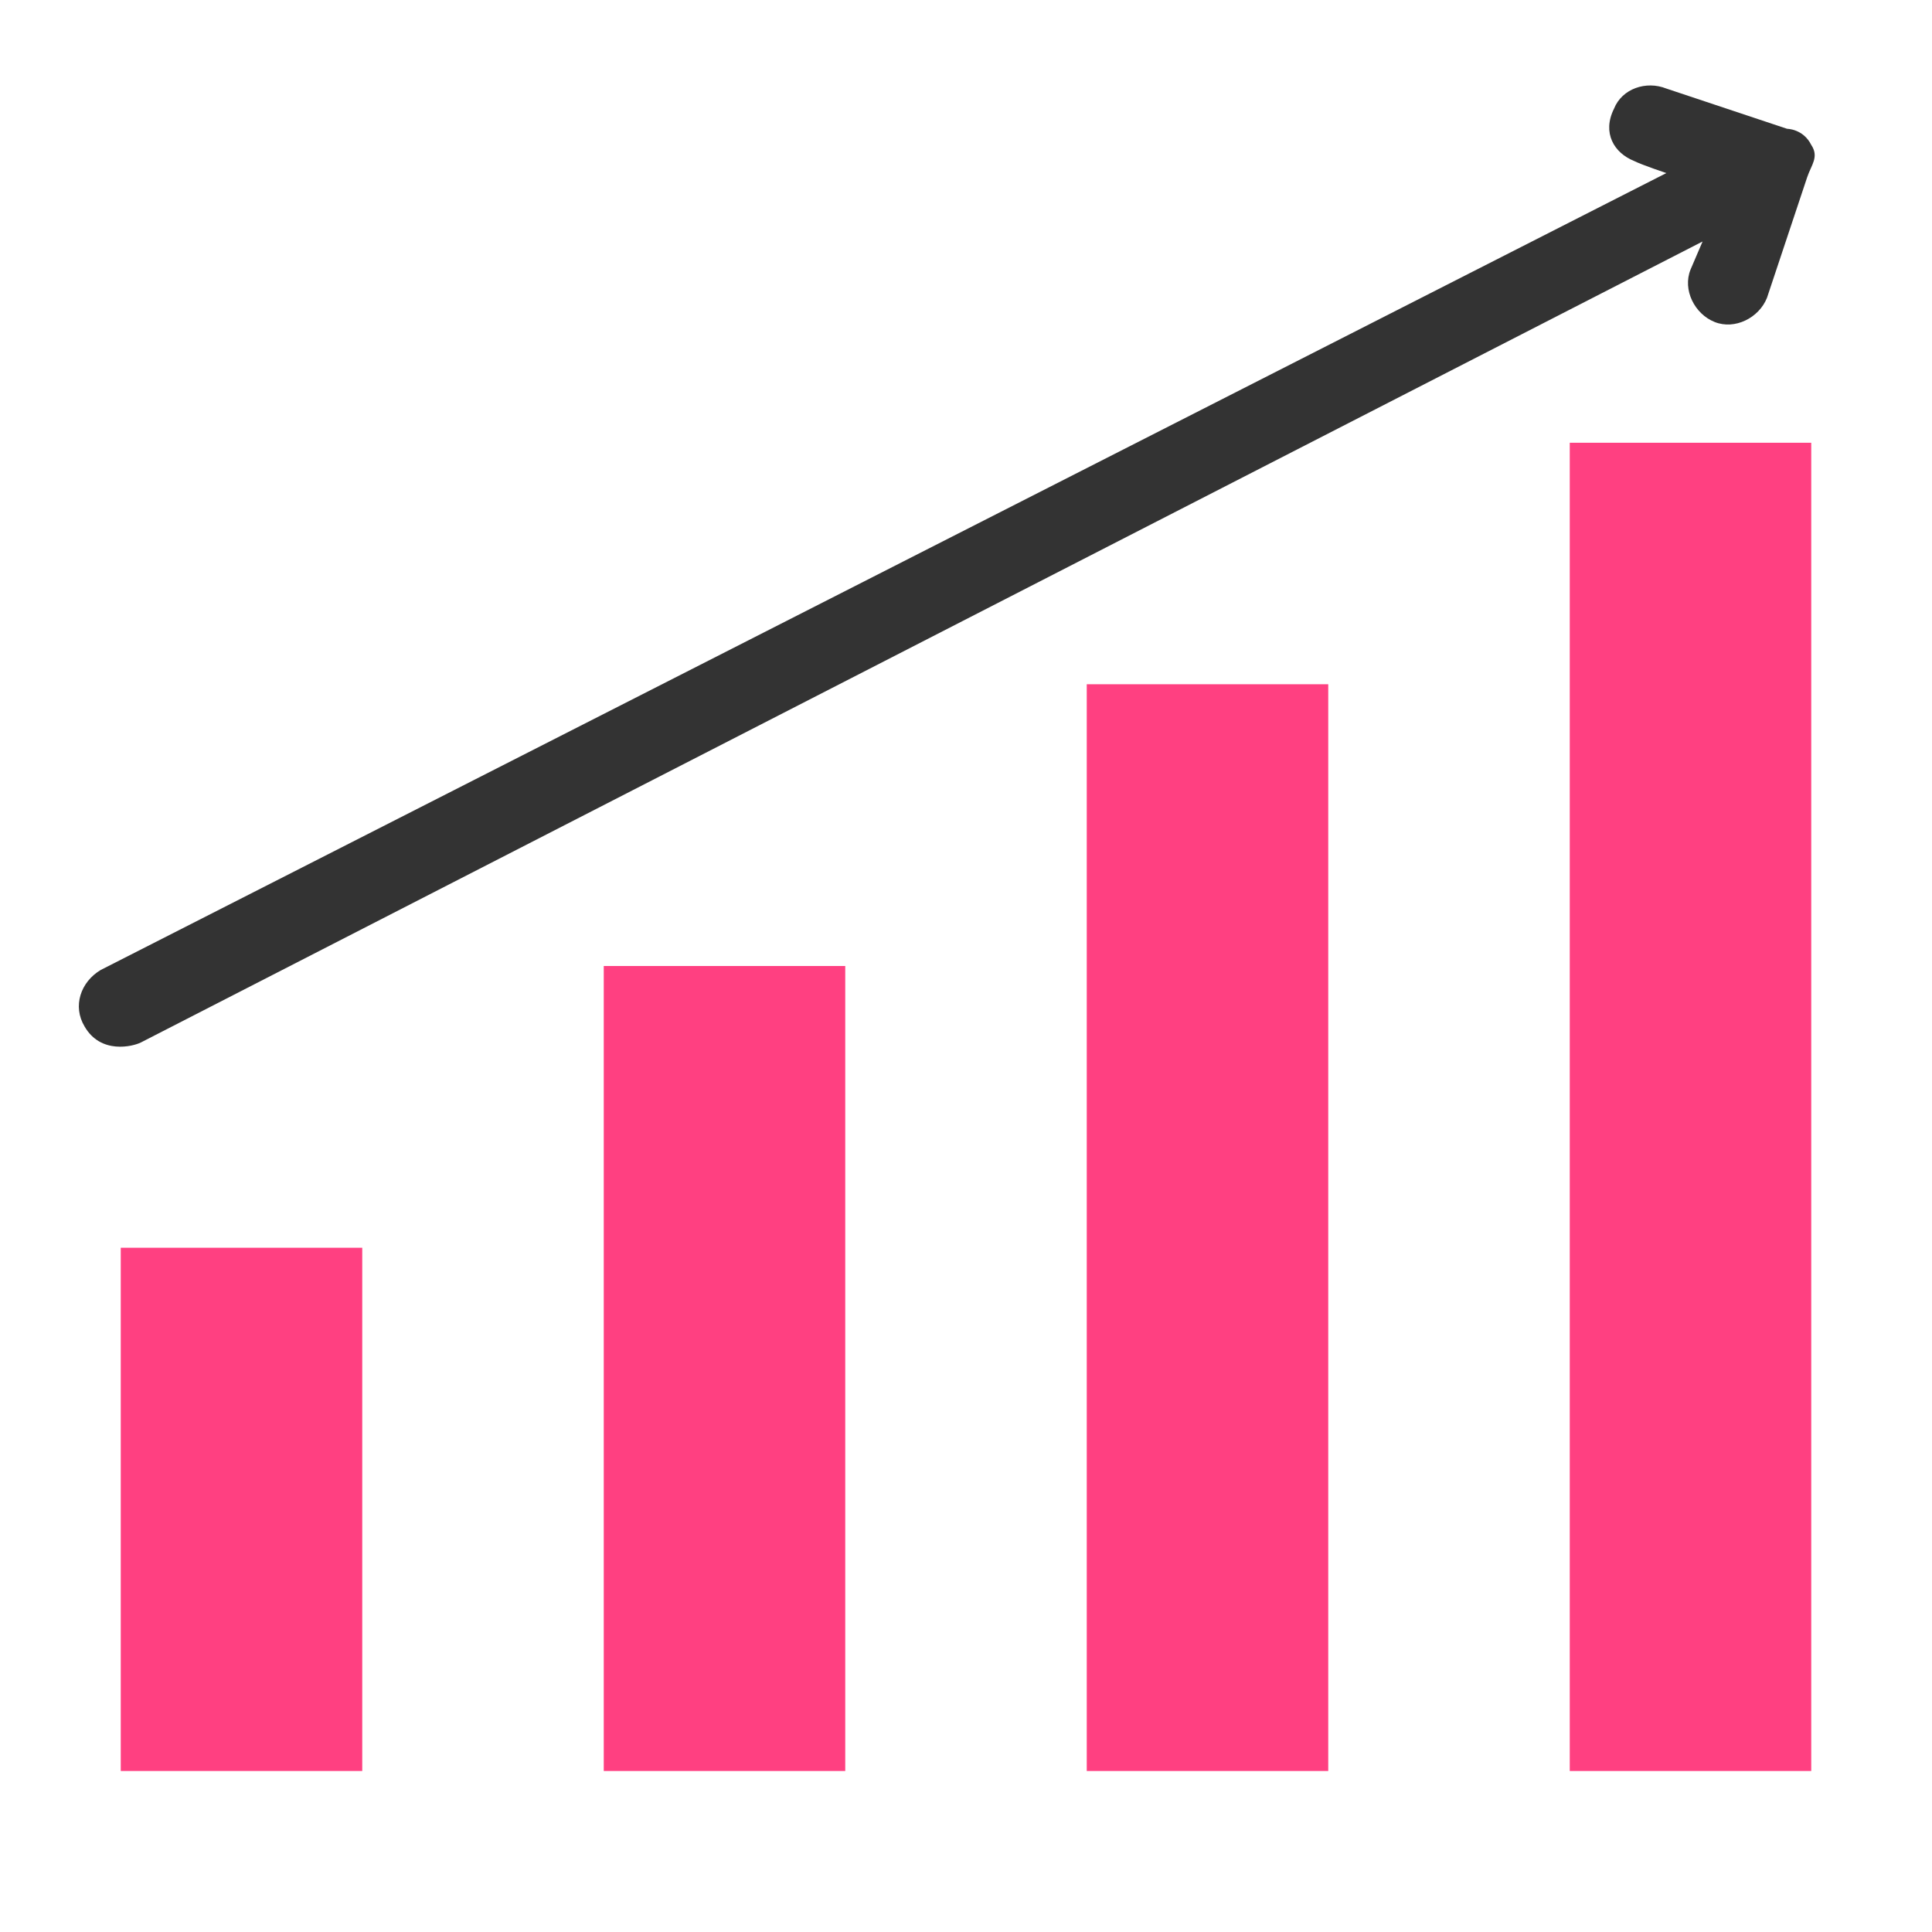 <svg id="Layer_1" enable-background="new 0 0 48 48" viewBox="0 0 48 48" xmlns="http://www.w3.org/2000/svg"><g id="Line"><path fill="#ff4081" d="m39 11h6v33h-6z"/><path fill="#ff4081" d="m27 17h6v27h-6z"/><path fill="#ff4081" d="m15 24h6v20h-6z"/><path fill="#ff4081" d="m3 31h6v13h-6z"/><path fill="#333" d="m3.5 25.9 38.8-19.9-.3.7c-.2.5.1 1.1.6 1.3s1.1-.1 1.3-.6l1-3c.1-.3.3-.5.1-.8-.2-.4-.6-.4-.6-.4l-3-1c-.5-.2-1.1 0-1.3.5-.3.6 0 1.1.5 1.3.2.1.8.3.8.3l-38.9 19.8c-.5.3-.7.9-.4 1.4.4.7 1.2.5 1.4.4z"/></g></svg>